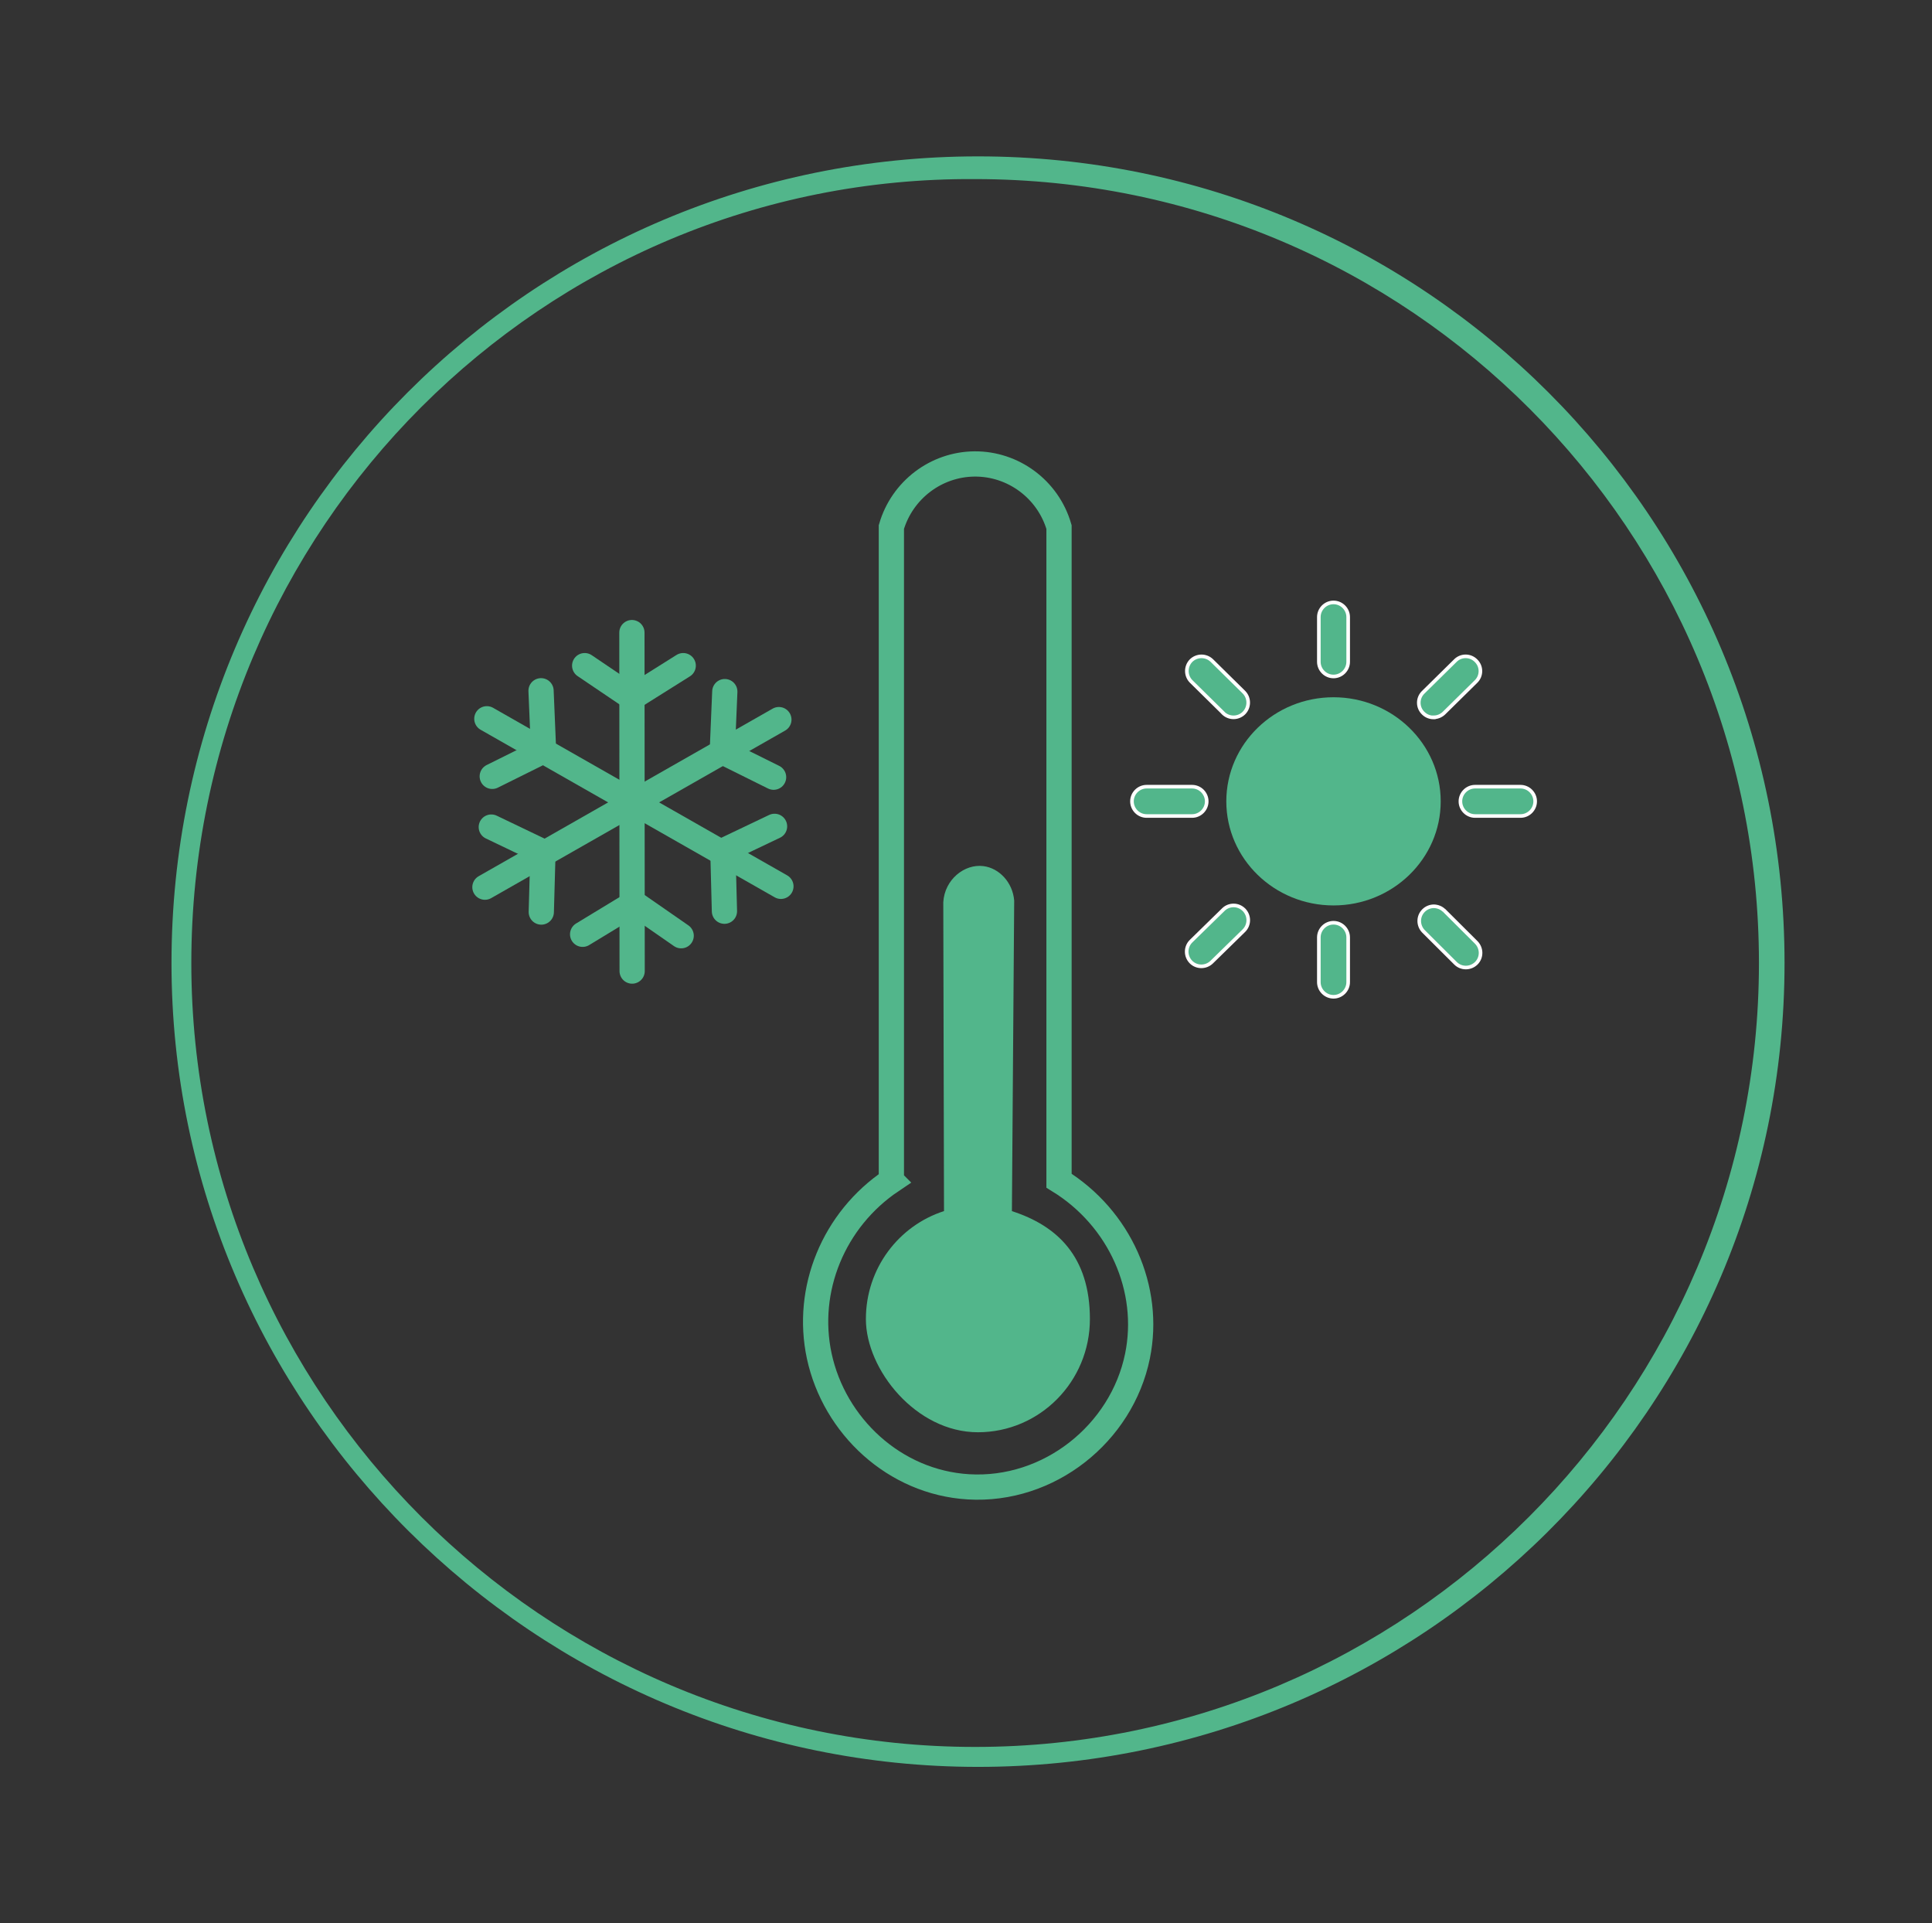 <svg xmlns="http://www.w3.org/2000/svg" xmlns:xlink="http://www.w3.org/1999/xlink" id="_&#xF2;_x2021__xF8FF__x5F_1" viewBox="0 0 1607.6 1600"><rect x="0" y="0" width="1607.6" height="1600" fill="#333333" stroke="none"/><defs><style>
      .st0, .st1 {
        fill: none;
      }

      .st1 {
        stroke: #52b68b;
        stroke-linecap: round;
        stroke-width: 21px;
      }

      .st1, .st2 {
        stroke-miterlimit: 10;
      }

      .st2 {
        stroke: #fff;
        stroke-width: 3px;
      }

      .st2, .st3 {
        fill: #52b68b;
      }

      .st4 {
        clip-path: url(#clippath);
      }
    </style><clipPath id="clippath"><circle class="st0" cx="811.4" cy="798.8" r="574.2"></circle></clipPath></defs><g><path class="st1" d="M741.7,982.2V438.5c9-30.8,37.2-52.2,69.1-52.5,32.4-.3,61.3,21.2,70.4,52.5v543.8c50.7,31.3,76.7,90,65.3,145.9-13.2,64.5-73.7,112.8-140.7,108.8-61.6-3.7-111.6-50.7-124.1-108.8-11.9-55.4,11.9-113.5,60.1-145.9h0Z"></path><path class="st3" d="M842,1007.6c.6-86.1,1.3-172.2,1.9-258.3-1.2-15.1-12.4-27-25.5-28.7-15.9-2.1-32.4,11.2-33.5,30,.2,85.7.4,171.3.6,257-37.7,12.1-65,47.7-65,89.8s41.7,94.2,93.2,94.2,93.2-42.2,93.2-94.2-27.3-77.7-65-89.8h0Z"></path></g><g><path class="st3" d="M1109.6,580.1c-49.2,0-89.2,38.8-89.2,86.6s40,86.6,89.2,86.6,89.2-38.8,89.2-86.6-40-86.6-89.2-86.6Z"></path><path class="st2" d="M1109.6,562.8c6.7,0,12.2-5.5,12.2-12.2v-37.2c0-6.7-5.5-12.2-12.2-12.2s-12.2,5.5-12.2,12.2v37.2c0,6.7,5.5,12.2,12.2,12.2Z"></path><path class="st2" d="M1109.6,829.3c6.7,0,12.2-5.5,12.2-12.2v-37.2c0-6.7-5.5-12.2-12.2-12.2s-12.2,5.5-12.2,12.2v37.2c0,6.7,5.5,12.2,12.2,12.2Z"></path><path class="st2" d="M1017.8,593.3c2.4,2.3,5.5,3.5,8.6,3.5s6.3-1.2,8.7-3.6c4.7-4.8,4.7-12.5,0-17.3l-26.7-26.3c-4.8-4.7-12.5-4.7-17.3,0-4.7,4.8-4.7,12.5,0,17.3l26.7,26.3Z"></path><path class="st2" d="M954.1,678.9h37.8c6.7,0,12.2-5.5,12.2-12.2s-5.5-12.2-12.2-12.2h-37.8c-6.7,0-12.2,5.5-12.2,12.2s5.5,12.2,12.2,12.2Z"></path><path class="st2" d="M1265.2,654.5h-37.8c-6.7,0-12.2,5.5-12.2,12.2s5.5,12.2,12.2,12.2h37.8c6.7,0,12.2-5.5,12.2-12.2s-5.5-12.2-12.2-12.2Z"></path><path class="st2" d="M1192.9,596.8c3.1,0,6.2-1.2,8.6-3.5l26.7-26.3c4.8-4.7,4.9-12.5,0-17.3-4.7-4.8-12.5-4.9-17.3,0l-26.7,26.3c-4.8,4.7-4.9,12.5,0,17.3,2.4,2.4,5.5,3.6,8.7,3.6h0Z"></path><path class="st2" d="M1201.7,757.6c-2.4-2.4-5.5-3.5-8.5-3.6-3.2,0-6.3,1.2-8.7,3.6-4.8,4.8-4.7,12.5,0,17.3l26.6,26.5c4.8,4.8,12.5,4.7,17.3,0,4.8-4.8,4.7-12.5,0-17.3l-26.6-26.5h-.1Z"></path><path class="st2" d="M1026.5,753.3c-3.1,0-6.2,1.1-8.6,3.5l-26.8,26.2c-4.8,4.7-4.9,12.4-.2,17.3,4.7,4.8,12.4,4.9,17.3.2l26.8-26.2c4.8-4.7,4.9-12.4.2-17.3-2.4-2.4-5.5-3.7-8.7-3.7Z"></path></g><g><g><line class="st1" x1="525.8" y1="526.3" x2="526" y2="807.9"></line><polyline class="st1" points="486.5 553.8 526 580.5 568.5 553.8"></polyline><polyline class="st1" points="566.8 778.5 527.6 751.3 484.8 777.3"></polyline></g><g><line class="st1" x1="405.1" y1="598" x2="649.8" y2="737.4"></line><polyline class="st1" points="409.6 645.9 452.3 624.7 450.2 574.7"></polyline><polyline class="st1" points="644.5 687.5 601.5 708 602.8 758.1"></polyline></g><g><line class="st1" x1="648.1" y1="598.7" x2="403.5" y2="738.1"></line><polyline class="st1" points="643.7 646.6 601 625.4 603.1 575.4"></polyline><polyline class="st1" points="408.8 688.1 451.8 708.7 450.4 758.8"></polyline></g></g><g><path class="st3" d="M142.7,801.2c0-371,300.1-671.1,671.1-671.1s671.1,300.1,671.1,671.1-302.5,668.8-671.1,668.8S142.7,1169.8,142.7,801.2ZM159.2,801.2c0,359.2,293,652.2,652.2,652.2s652.2-293,652.2-652.2S1173,149,811.4,149c-359.2-2.4-652.2,290.7-652.2,652.2h0Z"></path><g class="st4"><path d="M813.8,130.1c-371,0-671.1,300.1-671.1,671.1s300.1,671.1,671.1,671.1,668.8-302.5,668.8-671.1S1182.4,130.1,813.8,130.1ZM813.8,1453.4c-361.6,0-652.2-293-652.2-652.2S452.2,149,813.8,149s652.2,290.7,652.2,652.2-293,652.2-652.2,652.2Z"></path></g></g></svg>